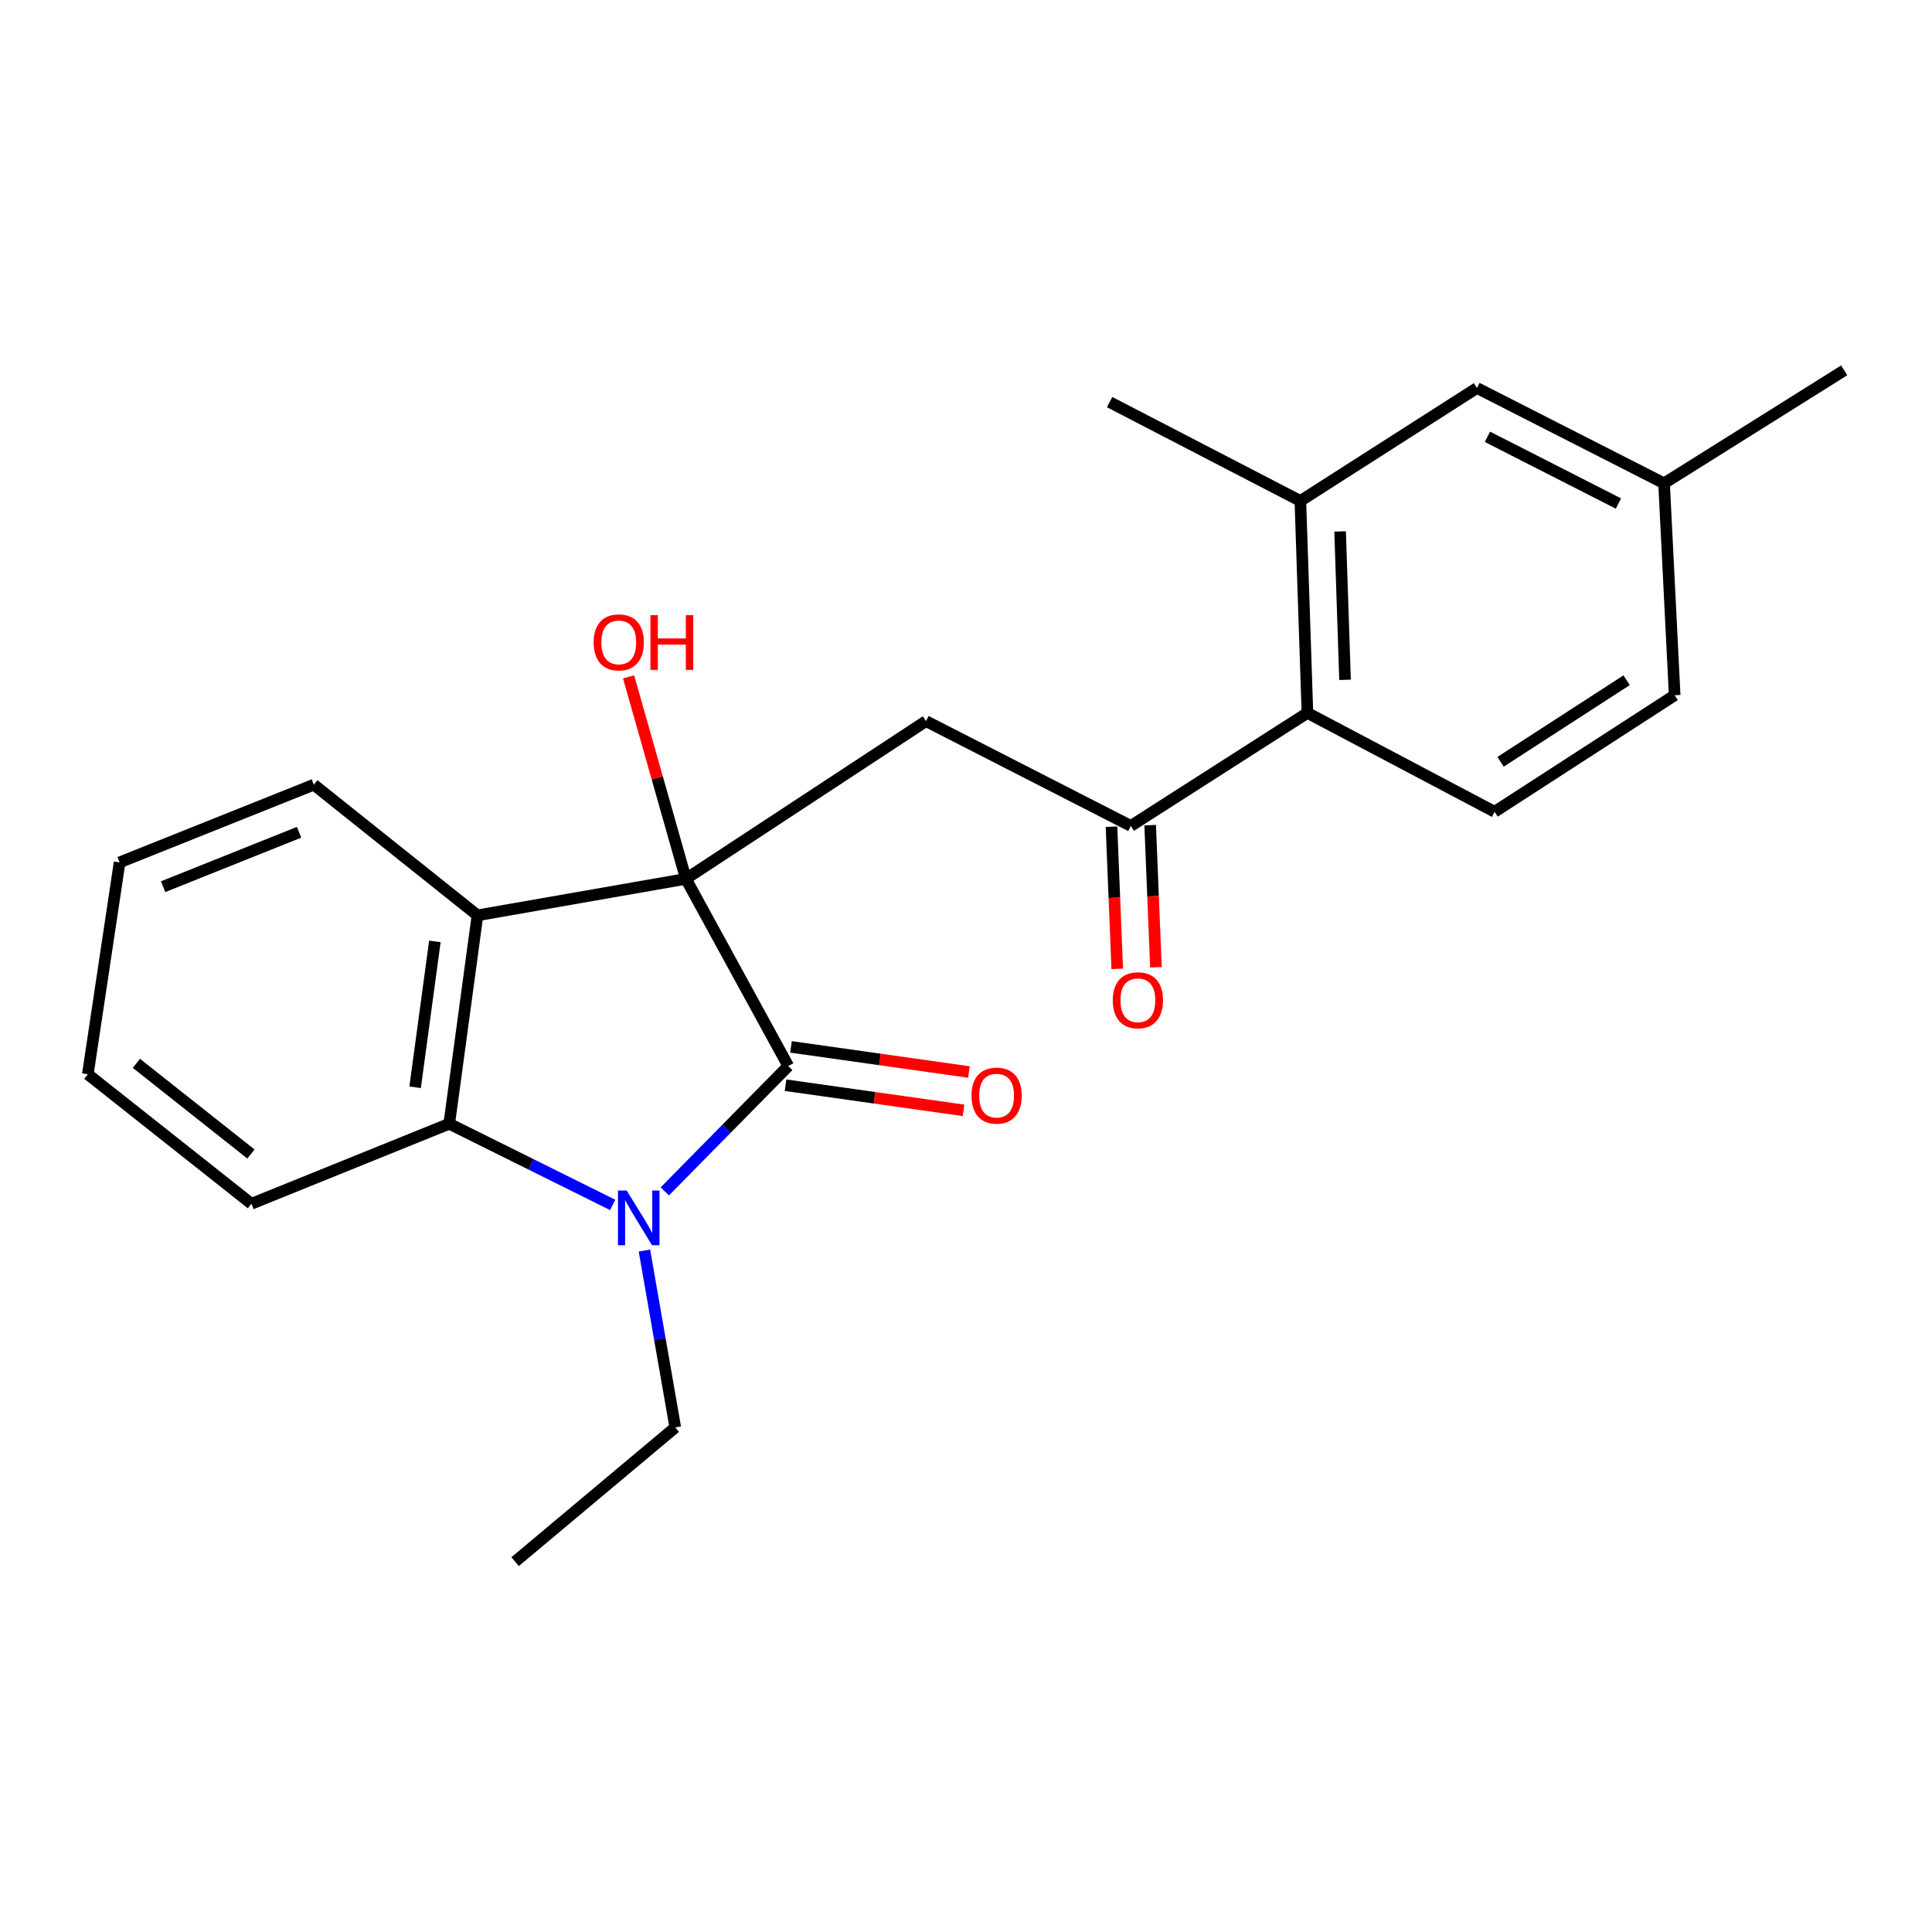 <?xml version='1.0' encoding='iso-8859-1'?>
<svg version='1.1' baseProfile='full'
              xmlns='http://www.w3.org/2000/svg'
                      xmlns:rdkit='http://www.rdkit.org/xml'
                      xmlns:xlink='http://www.w3.org/1999/xlink'
                  xml:space='preserve'
width='1000px' height='1000px' viewBox='0 0 1000 1000'>
<!-- END OF HEADER -->
<rect style='opacity:1.0;fill:#FFFFFF;stroke:none' width='1000' height='1000' x='0' y='0'> </rect>
<path class='bond-0' d='M 355.019,454.905 L 408.007,551.785' style='fill:none;fill-rule:evenodd;stroke:#000000;stroke-width:6px;stroke-linecap:butt;stroke-linejoin:miter;stroke-opacity:1' />
<path class='bond-2' d='M 355.019,454.905 L 247.141,473.773' style='fill:none;fill-rule:evenodd;stroke:#000000;stroke-width:6px;stroke-linecap:butt;stroke-linejoin:miter;stroke-opacity:1' />
<path class='bond-4' d='M 355.019,454.905 L 479.295,373.253' style='fill:none;fill-rule:evenodd;stroke:#000000;stroke-width:6px;stroke-linecap:butt;stroke-linejoin:miter;stroke-opacity:1' />
<path class='bond-12' d='M 355.019,454.905 L 340.188,402.629' style='fill:none;fill-rule:evenodd;stroke:#000000;stroke-width:6px;stroke-linecap:butt;stroke-linejoin:miter;stroke-opacity:1' />
<path class='bond-12' d='M 340.188,402.629 L 325.356,350.354' style='fill:none;fill-rule:evenodd;stroke:#FF0000;stroke-width:6px;stroke-linecap:butt;stroke-linejoin:miter;stroke-opacity:1' />
<path class='bond-1' d='M 408.007,551.785 L 376.056,584.223' style='fill:none;fill-rule:evenodd;stroke:#000000;stroke-width:6px;stroke-linecap:butt;stroke-linejoin:miter;stroke-opacity:1' />
<path class='bond-1' d='M 376.056,584.223 L 344.105,616.662' style='fill:none;fill-rule:evenodd;stroke:#0000FF;stroke-width:6px;stroke-linecap:butt;stroke-linejoin:miter;stroke-opacity:1' />
<path class='bond-8' d='M 406.606,561.705 L 452.661,568.209' style='fill:none;fill-rule:evenodd;stroke:#000000;stroke-width:6px;stroke-linecap:butt;stroke-linejoin:miter;stroke-opacity:1' />
<path class='bond-8' d='M 452.661,568.209 L 498.717,574.713' style='fill:none;fill-rule:evenodd;stroke:#FF0000;stroke-width:6px;stroke-linecap:butt;stroke-linejoin:miter;stroke-opacity:1' />
<path class='bond-8' d='M 409.408,541.865 L 455.463,548.369' style='fill:none;fill-rule:evenodd;stroke:#000000;stroke-width:6px;stroke-linecap:butt;stroke-linejoin:miter;stroke-opacity:1' />
<path class='bond-8' d='M 455.463,548.369 L 501.519,554.873' style='fill:none;fill-rule:evenodd;stroke:#FF0000;stroke-width:6px;stroke-linecap:butt;stroke-linejoin:miter;stroke-opacity:1' />
<path class='bond-13' d='M 333.556,647.277 L 341.538,693.055' style='fill:none;fill-rule:evenodd;stroke:#0000FF;stroke-width:6px;stroke-linecap:butt;stroke-linejoin:miter;stroke-opacity:1' />
<path class='bond-13' d='M 341.538,693.055 L 349.52,738.833' style='fill:none;fill-rule:evenodd;stroke:#000000;stroke-width:6px;stroke-linecap:butt;stroke-linejoin:miter;stroke-opacity:1' />
<path class='bond-23' d='M 317.129,623.671 L 274.827,602.661' style='fill:none;fill-rule:evenodd;stroke:#0000FF;stroke-width:6px;stroke-linecap:butt;stroke-linejoin:miter;stroke-opacity:1' />
<path class='bond-23' d='M 274.827,602.661 L 232.525,581.652' style='fill:none;fill-rule:evenodd;stroke:#000000;stroke-width:6px;stroke-linecap:butt;stroke-linejoin:miter;stroke-opacity:1' />
<path class='bond-3' d='M 247.141,473.773 L 232.525,581.652' style='fill:none;fill-rule:evenodd;stroke:#000000;stroke-width:6px;stroke-linecap:butt;stroke-linejoin:miter;stroke-opacity:1' />
<path class='bond-3' d='M 225.093,487.265 L 214.861,562.78' style='fill:none;fill-rule:evenodd;stroke:#000000;stroke-width:6px;stroke-linecap:butt;stroke-linejoin:miter;stroke-opacity:1' />
<path class='bond-16' d='M 247.141,473.773 L 162.439,406.148' style='fill:none;fill-rule:evenodd;stroke:#000000;stroke-width:6px;stroke-linecap:butt;stroke-linejoin:miter;stroke-opacity:1' />
<path class='bond-17' d='M 232.525,581.652 L 130.145,623.073' style='fill:none;fill-rule:evenodd;stroke:#000000;stroke-width:6px;stroke-linecap:butt;stroke-linejoin:miter;stroke-opacity:1' />
<path class='bond-5' d='M 479.295,373.253 L 585.314,427.498' style='fill:none;fill-rule:evenodd;stroke:#000000;stroke-width:6px;stroke-linecap:butt;stroke-linejoin:miter;stroke-opacity:1' />
<path class='bond-6' d='M 585.314,427.498 L 676.718,369.001' style='fill:none;fill-rule:evenodd;stroke:#000000;stroke-width:6px;stroke-linecap:butt;stroke-linejoin:miter;stroke-opacity:1' />
<path class='bond-11' d='M 575.304,427.904 L 576.794,464.694' style='fill:none;fill-rule:evenodd;stroke:#000000;stroke-width:6px;stroke-linecap:butt;stroke-linejoin:miter;stroke-opacity:1' />
<path class='bond-11' d='M 576.794,464.694 L 578.284,501.485' style='fill:none;fill-rule:evenodd;stroke:#FF0000;stroke-width:6px;stroke-linecap:butt;stroke-linejoin:miter;stroke-opacity:1' />
<path class='bond-11' d='M 595.325,427.093 L 596.815,463.883' style='fill:none;fill-rule:evenodd;stroke:#000000;stroke-width:6px;stroke-linecap:butt;stroke-linejoin:miter;stroke-opacity:1' />
<path class='bond-11' d='M 596.815,463.883 L 598.305,500.674' style='fill:none;fill-rule:evenodd;stroke:#FF0000;stroke-width:6px;stroke-linecap:butt;stroke-linejoin:miter;stroke-opacity:1' />
<path class='bond-7' d='M 676.718,369.001 L 673.066,259.286' style='fill:none;fill-rule:evenodd;stroke:#000000;stroke-width:6px;stroke-linecap:butt;stroke-linejoin:miter;stroke-opacity:1' />
<path class='bond-7' d='M 696.196,351.877 L 693.64,275.076' style='fill:none;fill-rule:evenodd;stroke:#000000;stroke-width:6px;stroke-linecap:butt;stroke-linejoin:miter;stroke-opacity:1' />
<path class='bond-9' d='M 676.718,369.001 L 773.598,420.174' style='fill:none;fill-rule:evenodd;stroke:#000000;stroke-width:6px;stroke-linecap:butt;stroke-linejoin:miter;stroke-opacity:1' />
<path class='bond-10' d='M 673.066,259.286 L 764.459,200.832' style='fill:none;fill-rule:evenodd;stroke:#000000;stroke-width:6px;stroke-linecap:butt;stroke-linejoin:miter;stroke-opacity:1' />
<path class='bond-18' d='M 673.066,259.286 L 574.327,208.124' style='fill:none;fill-rule:evenodd;stroke:#000000;stroke-width:6px;stroke-linecap:butt;stroke-linejoin:miter;stroke-opacity:1' />
<path class='bond-14' d='M 773.598,420.174 L 866.804,359.862' style='fill:none;fill-rule:evenodd;stroke:#000000;stroke-width:6px;stroke-linecap:butt;stroke-linejoin:miter;stroke-opacity:1' />
<path class='bond-14' d='M 776.693,394.304 L 841.938,352.086' style='fill:none;fill-rule:evenodd;stroke:#000000;stroke-width:6px;stroke-linecap:butt;stroke-linejoin:miter;stroke-opacity:1' />
<path class='bond-25' d='M 764.459,200.832 L 861.316,250.169' style='fill:none;fill-rule:evenodd;stroke:#000000;stroke-width:6px;stroke-linecap:butt;stroke-linejoin:miter;stroke-opacity:1' />
<path class='bond-25' d='M 769.893,226.087 L 837.693,260.623' style='fill:none;fill-rule:evenodd;stroke:#000000;stroke-width:6px;stroke-linecap:butt;stroke-linejoin:miter;stroke-opacity:1' />
<path class='bond-20' d='M 349.52,738.833 L 266.621,808.307' style='fill:none;fill-rule:evenodd;stroke:#000000;stroke-width:6px;stroke-linecap:butt;stroke-linejoin:miter;stroke-opacity:1' />
<path class='bond-15' d='M 866.804,359.862 L 861.316,250.169' style='fill:none;fill-rule:evenodd;stroke:#000000;stroke-width:6px;stroke-linecap:butt;stroke-linejoin:miter;stroke-opacity:1' />
<path class='bond-19' d='M 861.316,250.169 L 954.545,191.693' style='fill:none;fill-rule:evenodd;stroke:#000000;stroke-width:6px;stroke-linecap:butt;stroke-linejoin:miter;stroke-opacity:1' />
<path class='bond-21' d='M 162.439,406.148 L 61.907,446.378' style='fill:none;fill-rule:evenodd;stroke:#000000;stroke-width:6px;stroke-linecap:butt;stroke-linejoin:miter;stroke-opacity:1' />
<path class='bond-21' d='M 154.804,430.785 L 84.432,458.946' style='fill:none;fill-rule:evenodd;stroke:#000000;stroke-width:6px;stroke-linecap:butt;stroke-linejoin:miter;stroke-opacity:1' />
<path class='bond-24' d='M 130.145,623.073 L 45.455,556.038' style='fill:none;fill-rule:evenodd;stroke:#000000;stroke-width:6px;stroke-linecap:butt;stroke-linejoin:miter;stroke-opacity:1' />
<path class='bond-24' d='M 129.878,597.307 L 70.594,550.382' style='fill:none;fill-rule:evenodd;stroke:#000000;stroke-width:6px;stroke-linecap:butt;stroke-linejoin:miter;stroke-opacity:1' />
<path class='bond-22' d='M 61.907,446.378 L 45.455,556.038' style='fill:none;fill-rule:evenodd;stroke:#000000;stroke-width:6px;stroke-linecap:butt;stroke-linejoin:miter;stroke-opacity:1' />
<path  class='atom-2' d='M 324.347 616.205
L 333.627 631.205
Q 334.547 632.685, 336.027 635.365
Q 337.507 638.045, 337.587 638.205
L 337.587 616.205
L 341.347 616.205
L 341.347 644.525
L 337.467 644.525
L 327.507 628.125
Q 326.347 626.205, 325.107 624.005
Q 323.907 621.805, 323.547 621.125
L 323.547 644.525
L 319.867 644.525
L 319.867 616.205
L 324.347 616.205
' fill='#0000FF'/>
<path  class='atom-9' d='M 502.841 567.094
Q 502.841 560.294, 506.201 556.494
Q 509.561 552.694, 515.841 552.694
Q 522.121 552.694, 525.481 556.494
Q 528.841 560.294, 528.841 567.094
Q 528.841 573.974, 525.441 577.894
Q 522.041 581.774, 515.841 581.774
Q 509.601 581.774, 506.201 577.894
Q 502.841 574.014, 502.841 567.094
M 515.841 578.574
Q 520.161 578.574, 522.481 575.694
Q 524.841 572.774, 524.841 567.094
Q 524.841 561.534, 522.481 558.734
Q 520.161 555.894, 515.841 555.894
Q 511.521 555.894, 509.161 558.694
Q 506.841 561.494, 506.841 567.094
Q 506.841 572.814, 509.161 575.694
Q 511.521 578.574, 515.841 578.574
' fill='#FF0000'/>
<path  class='atom-12' d='M 575.965 517.735
Q 575.965 510.935, 579.325 507.135
Q 582.685 503.335, 588.965 503.335
Q 595.245 503.335, 598.605 507.135
Q 601.965 510.935, 601.965 517.735
Q 601.965 524.615, 598.565 528.535
Q 595.165 532.415, 588.965 532.415
Q 582.725 532.415, 579.325 528.535
Q 575.965 524.655, 575.965 517.735
M 588.965 529.215
Q 593.285 529.215, 595.605 526.335
Q 597.965 523.415, 597.965 517.735
Q 597.965 512.175, 595.605 509.375
Q 593.285 506.535, 588.965 506.535
Q 584.645 506.535, 582.285 509.335
Q 579.965 512.135, 579.965 517.735
Q 579.965 523.455, 582.285 526.335
Q 584.645 529.215, 588.965 529.215
' fill='#FF0000'/>
<path  class='atom-13' d='M 307.266 332.491
Q 307.266 325.691, 310.626 321.891
Q 313.986 318.091, 320.266 318.091
Q 326.546 318.091, 329.906 321.891
Q 333.266 325.691, 333.266 332.491
Q 333.266 339.371, 329.866 343.291
Q 326.466 347.171, 320.266 347.171
Q 314.026 347.171, 310.626 343.291
Q 307.266 339.411, 307.266 332.491
M 320.266 343.971
Q 324.586 343.971, 326.906 341.091
Q 329.266 338.171, 329.266 332.491
Q 329.266 326.931, 326.906 324.131
Q 324.586 321.291, 320.266 321.291
Q 315.946 321.291, 313.586 324.091
Q 311.266 326.891, 311.266 332.491
Q 311.266 338.211, 313.586 341.091
Q 315.946 343.971, 320.266 343.971
' fill='#FF0000'/>
<path  class='atom-13' d='M 336.666 318.411
L 340.506 318.411
L 340.506 330.451
L 354.986 330.451
L 354.986 318.411
L 358.826 318.411
L 358.826 346.731
L 354.986 346.731
L 354.986 333.651
L 340.506 333.651
L 340.506 346.731
L 336.666 346.731
L 336.666 318.411
' fill='#FF0000'/>
</svg>
